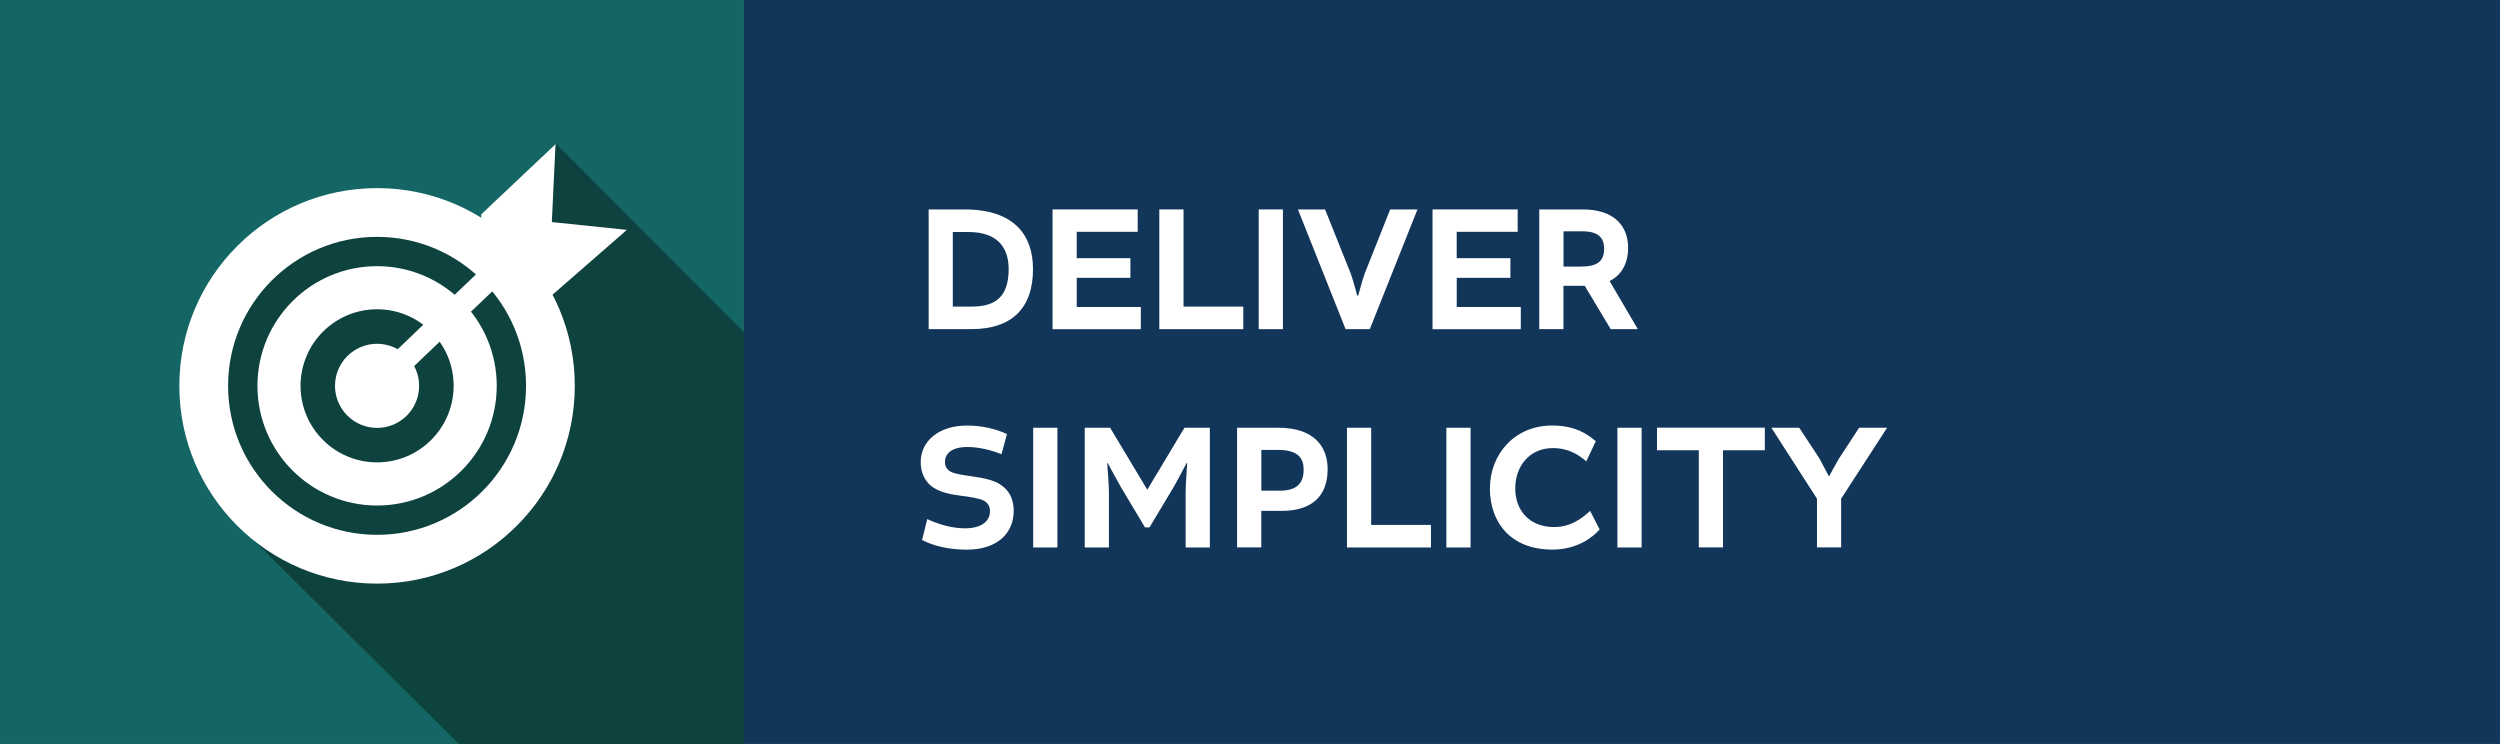 <?xml version="1.0" encoding="utf-8"?>
<!-- Generator: Adobe Illustrator 24.3.0, SVG Export Plug-In . SVG Version: 6.00 Build 0)  -->
<svg version="1.1" id="Layer_1" xmlns="http://www.w3.org/2000/svg" xmlns:xlink="http://www.w3.org/1999/xlink" x="0px" y="0px"
	 viewBox="0 0 504.09 150" style="enable-background:new 0 0 504.09 150;" xml:space="preserve">
<rect x="0" y="0" width="504.09" height="150" fill="#808080" stroke="none"/>
<style type="text/css">
	.st0{fill:#136664;}
	.st1{fill:#0D423E;}
	.st2{fill:#FFFFFF;}
	.st3{fill:#12365A;}
</style>
<rect class="st0" width="150" height="150"/>
<g>
	<g>
		<polygon class="st1" points="150,67 112.3,29.16 99.18,47.84 84.8,42.64 64.83,43.46 53.72,50.25 43.65,63.82 40.56,78.83 
			42.62,96.52 48.38,106.19 92.51,150 150,149.99 		"/>
	</g>
	<g>
		<g>
			<path class="st2" d="M76.03,37.93c-22.02,0-39.87,17.85-39.87,39.88c0,22.02,17.85,39.87,39.87,39.87S115.9,99.82,115.9,77.8
				S98.05,37.93,76.03,37.93z M76.03,107.84c-16.58,0-30.04-13.45-30.04-30.04s13.45-30.04,30.04-30.04s30.04,13.45,30.04,30.04
				S92.62,107.84,76.03,107.84z M76.03,53.67c-13.32,0-24.12,10.8-24.12,24.13c0,13.32,10.8,24.13,24.12,24.13
				s24.13-10.8,24.13-24.13C100.16,64.47,89.35,53.67,76.03,53.67z M76.03,93.23c-8.52,0-15.43-6.91-15.43-15.43
				c0-8.53,6.91-15.44,15.43-15.44c8.53,0,15.44,6.91,15.44,15.44C91.46,86.32,84.55,93.23,76.03,93.23z M76.03,69.32
				c-4.68,0-8.48,3.79-8.48,8.48c0,4.68,3.8,8.48,8.48,8.48c4.69,0,8.48-3.8,8.48-8.48C84.51,73.11,80.71,69.32,76.03,69.32z"/>
		</g>
		<path class="st2" d="M96.34,54.98l0.72-11.78l14.95-14.12l-0.74,15.7l15.13,1.57l-15.03,13.11l-11.19-1.6L77.47,79.6
			c0,0-4.47-1.28-2.88-3.84L96.34,54.98z"/>
	</g>
</g>
<rect x="150" class="st3" width="354.09" height="150"/>
<g>
	<path class="st2" d="M194.5,42.23c10.07,0,13.79,5.25,13.79,12.03c0,8.07-4.46,12.1-12.4,12.1h-8.64V42.23H194.5z M192.13,61.82
		h3.83c5.05,0,7.42-2.27,7.42-7.56c0-4.15-2.05-7.48-8.12-7.48h-3.14V61.82z"/>
	<path class="st2" d="M217.11,56.03v5.87h12.92v4.48h-17.8V42.23h17.17v4.51h-12.3v5.32h10.83v3.96H217.11z"/>
	<path class="st2" d="M238.64,42.23v19.59h12.05v4.55h-16.93V42.23H238.64z"/>
	<path class="st2" d="M258.68,42.23v24.14h-4.88V42.23H258.68z"/>
	<path class="st2" d="M261.71,42.23h5.47l5.16,12.88c0.45,1.21,1.32,4.48,1.32,4.48h0.21c0,0,0.87-3.26,1.32-4.48l5.12-12.88h5.5
		l-9.61,24.14h-4.88L261.71,42.23z"/>
	<path class="st2" d="M293.73,56.03v5.87h12.92v4.48h-17.8V42.23h17.17v4.51h-12.3v5.32h10.83v3.96H293.73z"/>
	<path class="st2" d="M310.39,42.23h8.74c6.34,0,9.16,3.3,9.16,7.81c0,2.71-1.08,5.28-3.69,6.6v0.11l5.64,9.61h-5.47l-5.23-8.73
		h-4.29v8.73h-4.88V42.23z M318.78,53.75c3.27,0,4.67-1.06,4.67-3.59c0-2.05-0.98-3.52-4.39-3.52h-3.8v7.12H318.78z"/>
	<path class="st2" d="M185.93,108.88l1.04-4.22c1.81,0.88,4.74,1.87,7.56,1.87c3.55,0,5.09-1.54,5.09-3.48
		c0-0.92-0.42-1.65-1.22-2.09c-0.8-0.44-2.51-0.73-4.53-0.99c-2.26-0.26-4.04-0.7-5.4-1.5c-2.06-1.21-2.82-3.26-2.82-5.32
		c0-4.26,3.73-7.34,9.27-7.34c3.24,0,5.99,0.7,8.12,1.72l-1.11,4.07c-1.67-0.73-4.42-1.47-6.86-1.47c-3.45,0-4.53,1.54-4.53,3.01
		c0,0.77,0.28,1.5,1.25,2.02c0.94,0.44,2.44,0.62,4.39,0.92c2.13,0.29,4.08,0.73,5.29,1.47c1.99,1.17,2.93,3.04,2.93,5.47
		c0,4.4-3.21,7.81-9.48,7.81C191.26,110.82,188.26,110.09,185.93,108.88z"/>
	<path class="st2" d="M213.21,86.25v24.14h-4.88V86.25H213.21z"/>
	<path class="st2" d="M226.07,98.31c-0.59-0.99-2.72-4.95-2.72-4.95l-0.1,0.04c0,0,0.35,4.44,0.35,5.69v11.3h-4.88V86.25h5.12
		l7.46,12.44h0.07l7.46-12.44h5.12v24.14h-4.88v-11.3c0-1.25,0.31-5.69,0.31-5.69l-0.11-0.04c0,0-2.09,3.96-2.68,4.95l-4.81,8.03
		h-0.91L226.07,98.31z"/>
	<path class="st2" d="M257.81,86.25c6.83,0,9.89,3.52,9.89,8.36c0,5.36-3.13,8.4-9.23,8.4h-4.15v7.37h-4.88V86.25H257.81z
		 M258.05,98.94c3.41,0,4.81-1.47,4.81-4.22c0-1.91-0.7-4-5.12-4h-3.41v8.22H258.05z"/>
	<path class="st2" d="M276.48,86.25v19.59h12.05v4.55h-16.93V86.25H276.48z"/>
	<path class="st2" d="M296.52,86.25v24.14h-4.88V86.25H296.52z"/>
	<path class="st2" d="M300.42,98.53c0-7.01,5.02-12.73,12.54-12.73c4.77,0,7.18,1.8,8.81,3.16l-1.92,4.07
		c-1.85-1.65-4.01-2.68-6.69-2.68c-4.77,0-7.63,3.63-7.63,8.14c0,4.44,2.86,7.78,7.84,7.78c3.48,0,5.75-1.87,7.25-3.26l1.92,3.74
		c-1.25,1.47-4.42,4.07-9.51,4.07C304.43,110.82,300.42,105.14,300.42,98.53z"/>
	<path class="st2" d="M331.01,86.25v24.14h-4.88V86.25H331.01z"/>
	<path class="st2" d="M342.54,90.79h-8.43v-4.55h21.74v4.55h-8.43v19.59h-4.88V90.79z"/>
	<path class="st2" d="M371.25,110.38h-4.88v-9.83l-9.2-14.31h5.61l4.11,6.24c0.31,0.55,1.85,3.52,1.85,3.52h0.1
		c0,0,1.6-2.97,1.95-3.52l4.08-6.24h5.64l-9.27,14.31V110.38z"/>
</g>
</svg>
